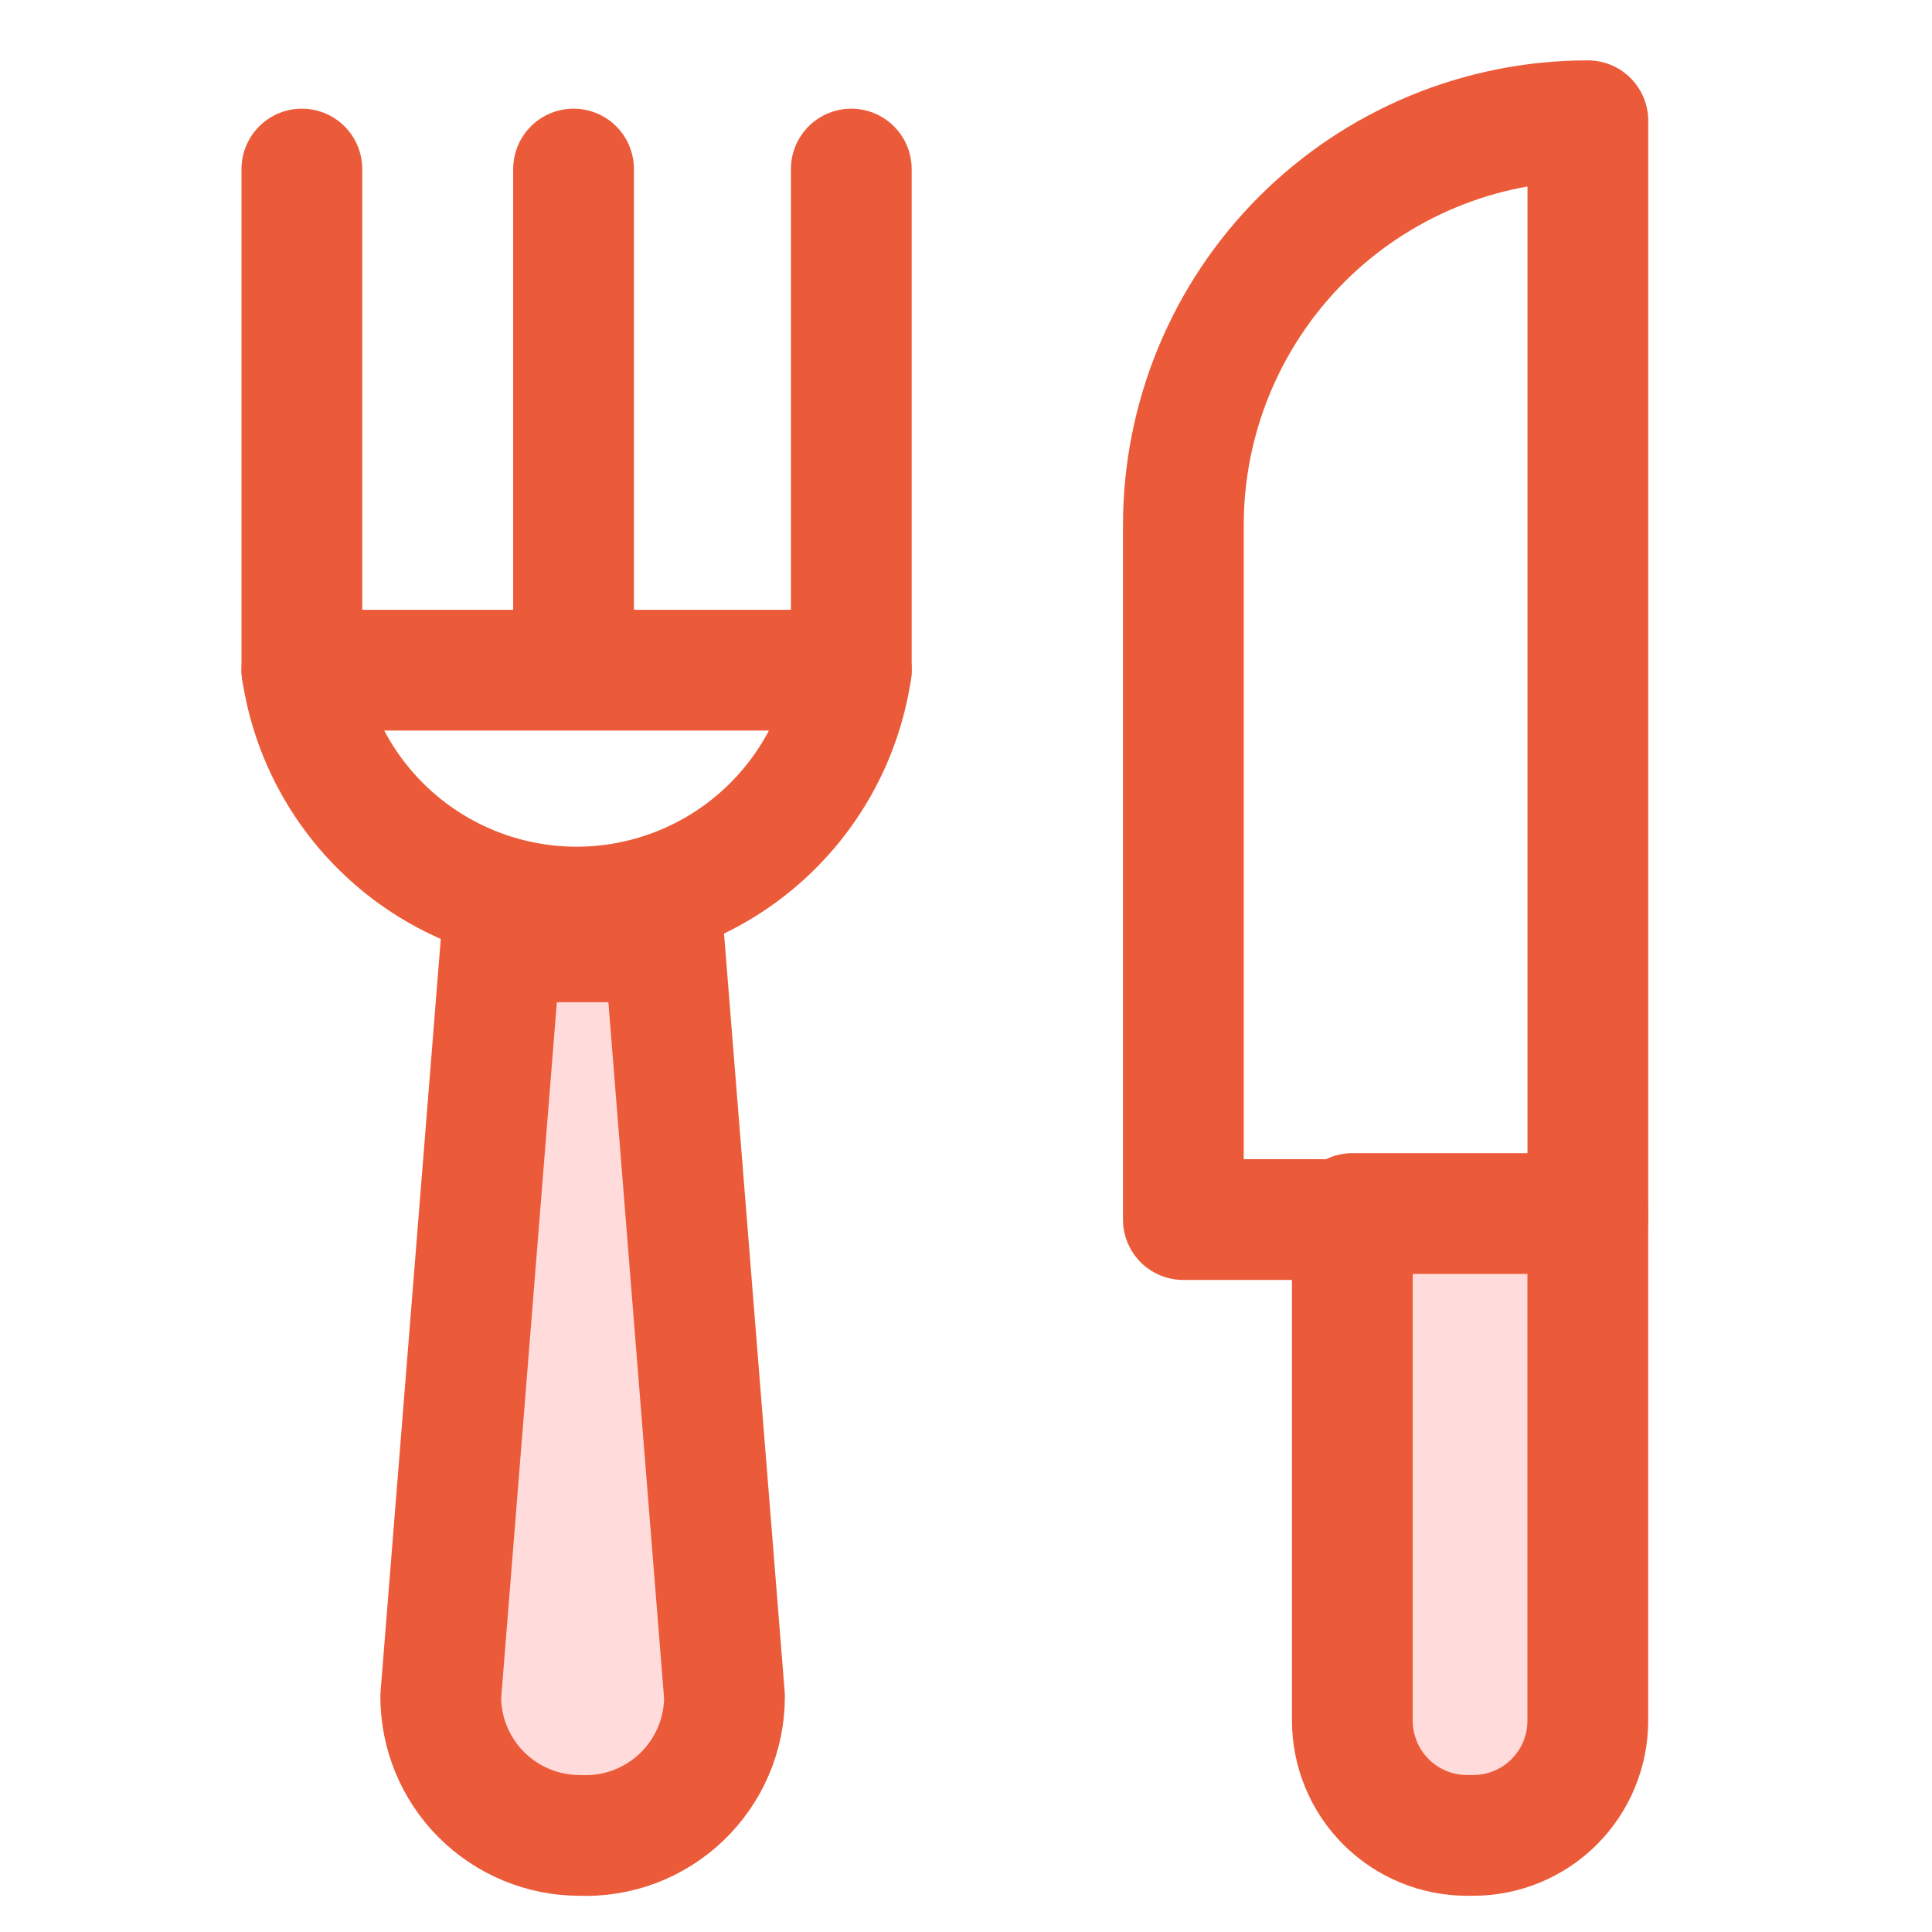 <svg xmlns="http://www.w3.org/2000/svg" width="32" height="32" viewBox="0 0 32 32" fill="none"><path d="M26.3 2V20.2H19.6V8.7C19.6 6.923 20.305 5.219 21.562 3.962C22.819 2.706 24.523 2 26.3 2Z" stroke="#EC5B39" stroke-width="2" stroke-linecap="round" stroke-linejoin="round"></path><path d="M22.399 20.1H26.299V28.5C26.299 29.004 26.099 29.487 25.743 29.844C25.387 30.2 24.903 30.4 24.399 30.4H24.299C23.796 30.4 23.312 30.2 22.956 29.844C22.6 29.487 22.399 29.004 22.399 28.5V20.1Z" fill="#FFDBDB" stroke="#EC5B39" stroke-width="2" stroke-linecap="round" stroke-linejoin="round"></path><path d="M9.6 30.4C8.99 30.4 8.405 30.158 7.973 29.726C7.542 29.295 7.3 28.71 7.3 28.1L8.3 15.6H11L12 28.1C12 28.411 11.938 28.718 11.816 29.004C11.694 29.29 11.515 29.548 11.291 29.763C11.067 29.978 10.801 30.145 10.511 30.255C10.22 30.364 9.91 30.414 9.6 30.4Z" fill="#FFDBDB" stroke="#EC5B39" stroke-width="2" stroke-linecap="round" stroke-linejoin="round"></path><path d="M14.1 11.1C13.938 12.191 13.389 13.187 12.554 13.907C11.719 14.627 10.653 15.024 9.55 15.024C8.447 15.024 7.381 14.627 6.546 13.907C5.711 13.187 5.162 12.191 5 11.1H14.1Z" stroke="#EC5B39" stroke-width="2" stroke-linecap="round" stroke-linejoin="round"></path><path d="M5 2.8V11.1" stroke="#EC5B39" stroke-width="2" stroke-linecap="round" stroke-linejoin="round"></path><path d="M9.5 2.8V10.9" stroke="#EC5B39" stroke-width="2" stroke-linecap="round" stroke-linejoin="round"></path><path d="M14.1 2.8V11.1" stroke="#EC5B39" stroke-width="2" stroke-linecap="round" stroke-linejoin="round"></path></svg>